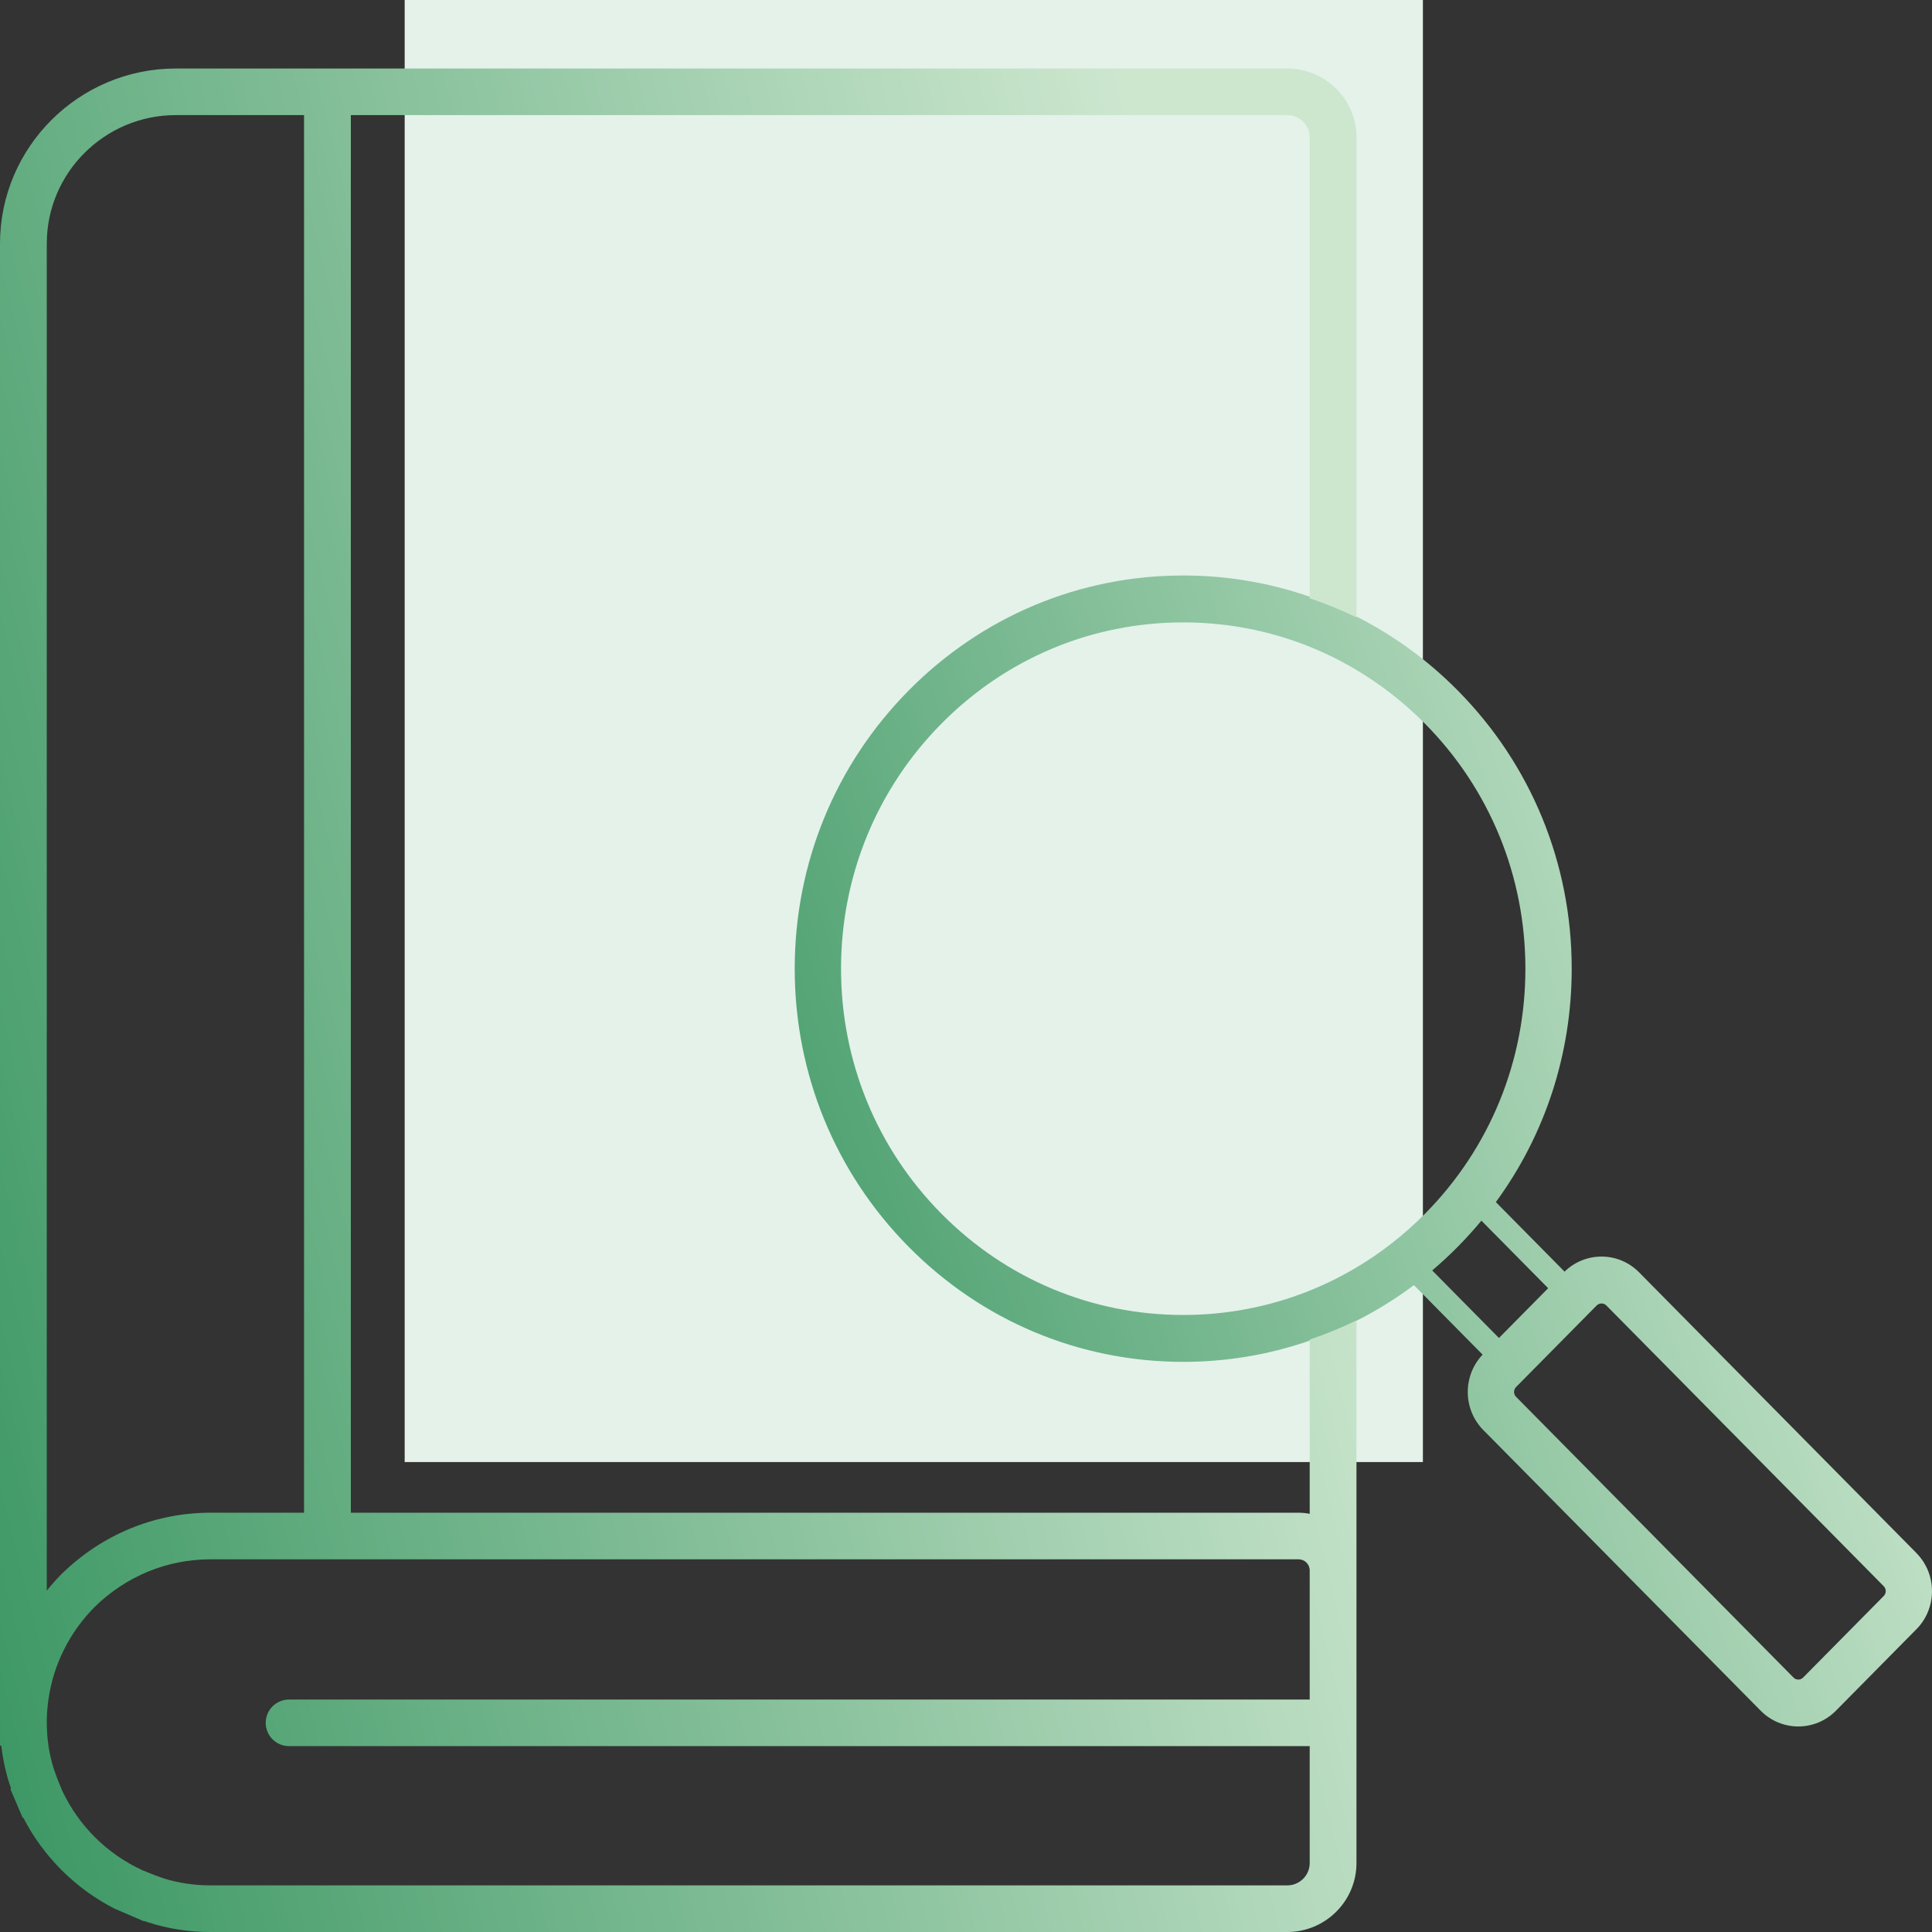 <svg width="148" height="148" viewBox="0 0 148 148" fill="none" xmlns="http://www.w3.org/2000/svg">
<rect x="0" y="0" width="148" height="148" fill="#333333" stroke="none"/>
<rect x="31" width="78" height="112" fill="#E4F2EA"/>
<path d="M146.809 118.972L125.555 97.46C123.985 95.873 121.445 95.861 119.853 97.413L114.589 92.086C118.361 86.939 120.4 80.728 120.4 74.202C120.4 66.159 117.303 58.595 111.682 52.906C109.306 50.502 106.6 48.557 103.67 47.11C103.086 46.822 102.495 46.553 101.896 46.305C101.312 46.064 100.721 45.841 100.122 45.64C97.106 44.617 93.914 44.085 90.641 44.085C82.693 44.085 75.219 47.219 69.597 52.908C63.976 58.597 60.879 66.161 60.879 74.204C60.879 82.248 63.976 89.812 69.597 95.501C75.219 101.19 82.693 104.324 90.641 104.324C93.914 104.324 97.106 103.792 100.122 102.769C100.721 102.566 101.312 102.345 101.896 102.104C102.495 101.855 103.086 101.587 103.67 101.299C105.292 100.497 106.848 99.546 108.313 98.446L113.576 103.772C112.042 105.382 112.057 107.954 113.625 109.544L134.879 131.051C135.672 131.853 136.715 132.255 137.757 132.255C138.8 132.255 139.843 131.853 140.636 131.051L146.809 124.803C148.397 123.196 148.397 120.584 146.809 118.977V118.972ZM144.302 122.26L138.128 128.508C137.922 128.717 137.591 128.714 137.389 128.508L116.138 107.003C115.936 106.8 115.934 106.469 116.128 106.263L122.319 99.998C122.525 99.802 122.849 99.802 123.052 100.003L144.304 121.513C144.508 121.719 144.508 122.054 144.304 122.26H144.302ZM103.67 97.232C103.091 97.569 102.5 97.885 101.896 98.175C101.315 98.456 100.723 98.714 100.122 98.95C97.138 100.12 93.936 100.733 90.641 100.733C83.64 100.733 77.057 97.974 72.105 92.963C67.154 87.952 64.427 81.292 64.427 74.207C64.427 67.122 67.154 60.46 72.105 55.448C77.057 50.437 83.64 47.678 90.641 47.678C93.936 47.678 97.138 48.289 100.122 49.461C100.723 49.697 101.315 49.956 101.896 50.236C102.5 50.527 103.091 50.842 103.67 51.18C105.658 52.337 107.508 53.765 109.174 55.451C114.125 60.462 116.852 67.125 116.852 74.209C116.852 81.294 114.125 87.954 109.174 92.965C107.508 94.651 105.658 96.079 103.67 97.237V97.232ZM109.714 97.321C110.391 96.745 111.049 96.139 111.682 95.498C112.315 94.858 112.913 94.192 113.483 93.507L118.596 98.682L117.342 99.951L116.081 101.227L114.827 102.496L109.714 97.321Z" fill="url(#paint0_linear_12889_25388)"/>
<path d="M102.123 46.497C102.728 46.743 103.325 47.01 103.915 47.296V10.53C103.915 7.617 101.536 5.248 98.612 5.248H13.473C6.044 5.248 0 11.268 0 18.667V133.725H0.099C0.126 133.967 0.161 134.206 0.198 134.445C0.206 134.49 0.213 134.534 0.221 134.579C0.253 134.764 0.287 134.946 0.325 135.129C0.339 135.196 0.354 135.262 0.369 135.329C0.406 135.494 0.446 135.66 0.488 135.823C0.506 135.887 0.52 135.951 0.538 136.015C0.597 136.237 0.662 136.457 0.734 136.674C0.771 136.783 0.808 136.891 0.845 137L0.795 137.049L1.74 139.256H1.794C3.321 142.232 5.791 144.69 8.782 146.213L11.025 147.178L11.047 147.156C11.159 147.195 11.27 147.232 11.377 147.269C12.876 147.753 14.472 148 16.122 148H98.609C101.533 148 103.912 145.631 103.912 142.718V101.151C103.323 101.438 102.725 101.704 102.121 101.951C101.531 102.191 100.934 102.413 100.329 102.613V115.965C100.052 115.91 99.764 115.881 99.469 115.881H26.875V8.817H98.612C99.561 8.817 100.332 9.585 100.332 10.53V45.833C100.936 46.035 101.533 46.255 102.123 46.494V46.497ZM3.583 18.667C3.583 13.235 8.019 8.817 13.473 8.817H23.291V115.881H16.125C11.855 115.881 7.806 117.547 4.708 120.587C4.309 120.99 3.935 121.412 3.583 121.849V18.667ZM98.612 144.429H16.125C14.851 144.429 13.627 144.241 12.499 143.878C12.108 143.747 11.684 143.585 11.293 143.424L10.903 143.266C8.197 142.015 6.046 139.88 4.775 137.195L4.592 136.753C4.431 136.366 4.267 135.944 4.141 135.563C4.094 135.418 4.049 135.27 4.007 135.122C4 135.095 3.992 135.065 3.985 135.038C3.953 134.917 3.92 134.793 3.891 134.67C3.881 134.628 3.873 134.586 3.863 134.544C3.839 134.436 3.816 134.327 3.794 134.218C3.779 134.134 3.764 134.051 3.749 133.964C3.739 133.9 3.727 133.836 3.717 133.772C3.717 133.757 3.712 133.74 3.712 133.725C3.63 133.155 3.586 132.562 3.583 131.94C3.583 131.908 3.583 131.879 3.583 131.849C3.588 131.279 3.635 130.714 3.715 130.156C4.099 127.51 5.32 125.05 7.241 123.11C9.645 120.748 12.799 119.45 16.125 119.45H99.469C99.953 119.45 100.329 119.827 100.329 120.306V130.193H22.146C21.155 130.193 20.355 130.99 20.355 131.977C20.355 132.965 21.155 133.762 22.146 133.762H100.329V142.716C100.329 143.661 99.558 144.429 98.609 144.429H98.612Z" fill="url(#paint1_linear_12889_25388)"/>
<defs>
<linearGradient id="paint0_linear_12889_25388" x1="26.015" y1="53.515" x2="125.066" y2="20.386" gradientUnits="userSpaceOnUse">
<stop stop-color="#9DD0A2"/>
<stop stop-color="#2D8F59"/>
<stop offset="1" stop-color="#CDE7CF"/>
</linearGradient>
<linearGradient id="paint1_linear_12889_25388" x1="-41.585" y1="20.516" x2="82.257" y2="-9.999" gradientUnits="userSpaceOnUse">
<stop stop-color="#9DD0A2"/>
<stop stop-color="#2D8F59"/>
<stop offset="1" stop-color="#CDE7CF"/>
</linearGradient>
</defs>
</svg>
